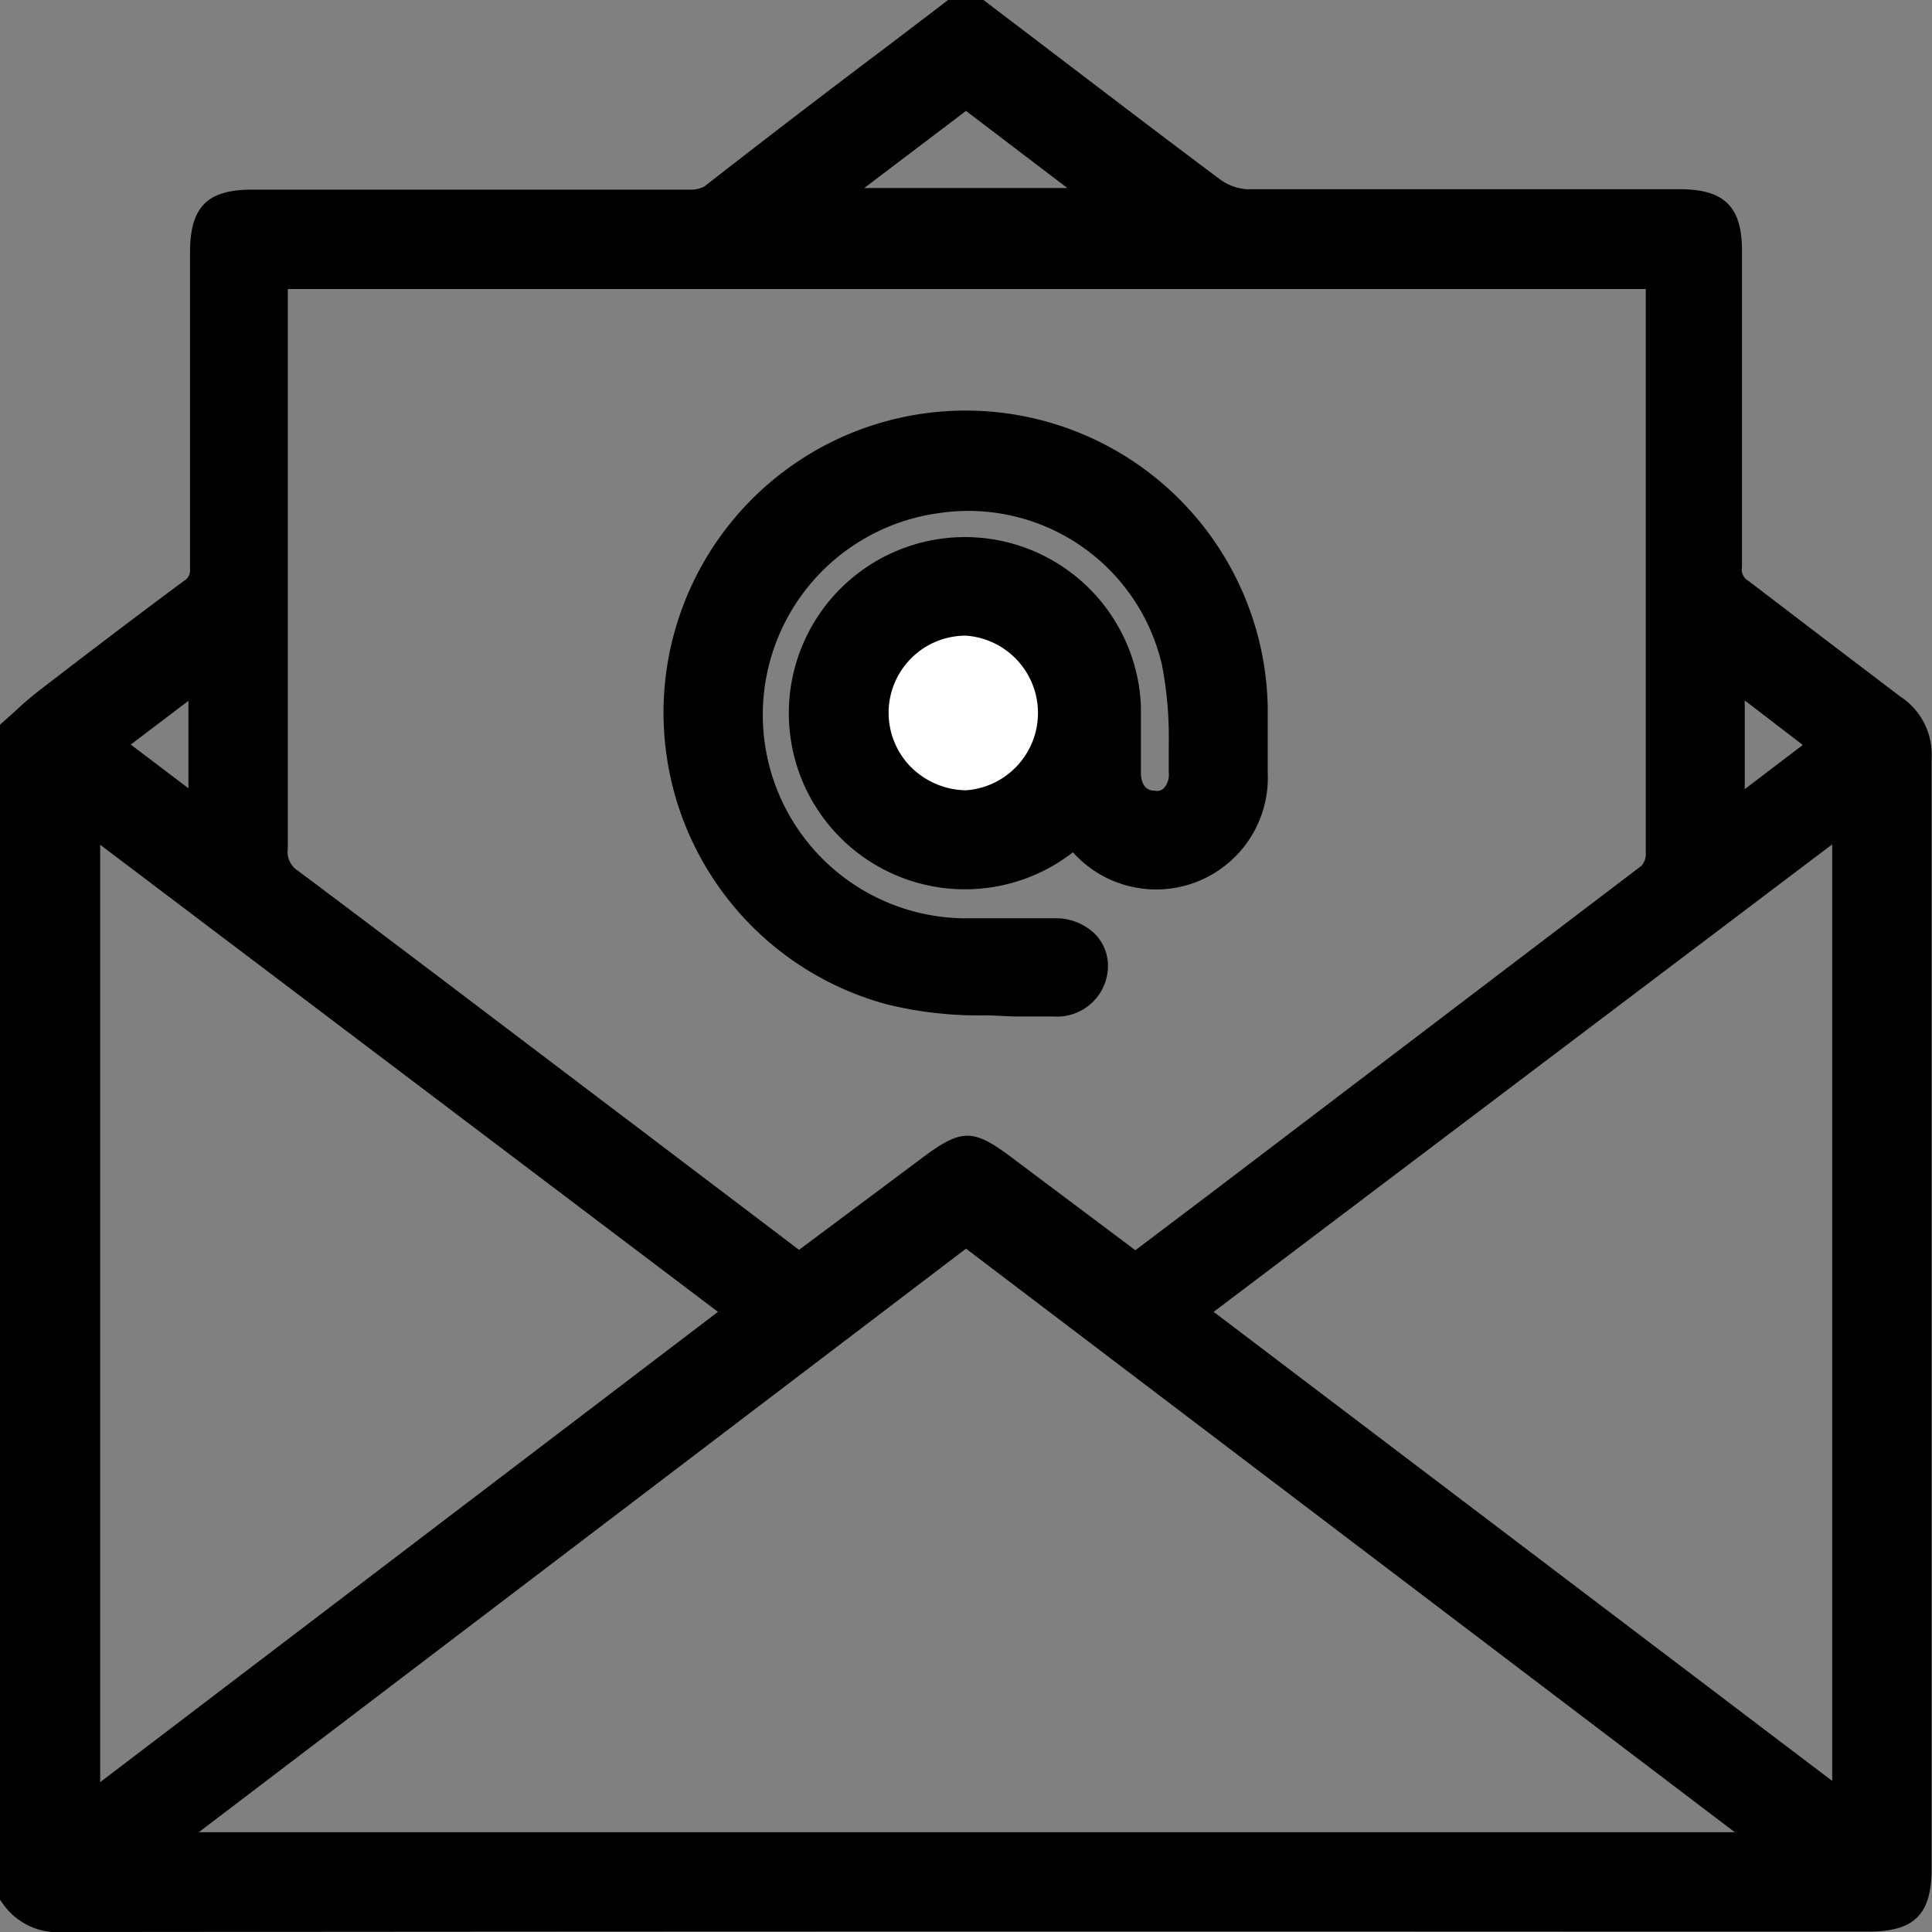 <svg xmlns="http://www.w3.org/2000/svg" viewBox="0 0 48.6 48.6"><rect x="0" y="0" width="48.6" height="48.6" fill="#808080" stroke="none"/><defs><style>.cls-1{fill:#fff;}</style></defs><g id="Capa_2" data-name="Capa 2"><g id="Capa_1-2" data-name="Capa 1"><g id="onCHsm.tif"><path d="M.44,47.65V18.43c.25-.22.48-.45.73-.65C2.41,16.84,3.65,15.89,4.9,15a.73.73,0,0,0,.32-.66q0-4,0-7.95c0-.92.23-1.15,1.13-1.15,3.66,0,7.32,0,11,0A1.18,1.18,0,0,0,18,5C20,3.51,22,2,24,.44h.59c1.95,1.48,3.89,3,5.85,4.44a1.66,1.66,0,0,0,.93.32c3.63,0,7.25,0,10.88,0,.89,0,1.13.24,1.13,1.11q0,4,0,8a.74.74,0,0,0,.34.7c1.29,1,2.55,2,3.84,2.9a1.37,1.37,0,0,1,.61,1.21q0,14,0,27.92c0,.91-.24,1.15-1.15,1.15H1.59A1.24,1.24,0,0,1,.44,47.65ZM6.8,6.82v.61c0,4.65,0,9.3,0,14a1,1,0,0,0,.44.9q4.56,3.43,9.1,6.89L20.1,32l3.23-2.45c1-.72,1-.72,1.92,0l.91.7L28.48,32l.2-.14Q35.09,27,41.49,22.16a.85.85,0,0,0,.28-.61q0-7.15,0-14.31c0-.14,0-.28,0-.42ZM45,46.53,24.3,30.86,3.64,46.53ZM2.08,20.36V45.72L18.79,33ZM29.8,33,46.53,45.73V20.35ZM24.3,2.23,20.43,5.17h7.74Zm19.09,18.5,2.65-2-2.65-2Zm-40.83-2,2.62,2v-4Z"/><path d="M1.59,48.6a1.68,1.68,0,0,1-1.51-.7L0,47.79V18.23l.37-.33c.17-.16.35-.32.54-.47Q2.76,16,4.63,14.61a.3.3,0,0,0,.15-.3c0-2.05,0-4.09,0-6.14V6.36c0-1.16.43-1.59,1.57-1.59h11a.72.72,0,0,0,.37-.08Q20,2.91,22.38,1.12L23.85,0h.89l1.59,1.21c1.46,1.11,2.91,2.22,4.37,3.31a1.3,1.3,0,0,0,.67.24c2.84,0,5.68,0,8.52,0h2.36c1.13,0,1.57.44,1.57,1.55v.89q0,3.53,0,7.07a.32.32,0,0,0,.16.34L45.8,16l2,1.52a1.74,1.74,0,0,1,.79,1.56q0,10.94,0,21.85V47c0,1.16-.43,1.59-1.59,1.59H41.33Q21.46,48.58,1.59,48.6ZM.88,47.5a.94.94,0,0,0,.71.21H47c.67,0,.7,0,.7-.7V40.93q0-10.92,0-21.85a.91.91,0,0,0-.42-.85c-.68-.5-1.35-1-2-1.52s-1.21-.93-1.83-1.38a1.2,1.2,0,0,1-.51-1.06c0-2.35,0-4.71,0-7.06V6.32c0-.63,0-.66-.68-.67H39.89q-4.26,0-8.52,0a2.09,2.09,0,0,1-1.2-.41C28.71,4.14,27.25,3,25.8,1.92l-1.36-1h-.29l-1.23.94-4.7,3.56a1.55,1.55,0,0,1-.9.27h-11c-.65,0-.69,0-.69.71V8.17c0,2.05,0,4.09,0,6.14a1.15,1.15,0,0,1-.5,1c-1.25.93-2.48,1.87-3.72,2.81a6.14,6.14,0,0,0-.47.42l-.09.08ZM46.27,47H2.33l22-16.67ZM5,46.09H43.64L24.3,31.41Zm42,.53L29.07,33,47,19.46ZM30.53,33l15.56,11.8V21.24ZM1.63,46.61V19.47L19.52,33Zm.89-25.36V44.83L18.06,33ZM20.1,32.59l-6.61-5c-2.17-1.65-4.34-3.3-6.53-4.94a1.42,1.42,0,0,1-.61-1.26q0-5.53,0-11.07V6.38H42.17l0,.54c0,.11,0,.21,0,.32V9q0,6.3,0,12.59a1.36,1.36,0,0,1-.46,1q-5.41,4.14-10.85,8.25l-2.44,1.81L25,29.93c-.69-.52-.68-.52-1.39,0ZM7.24,7.27v3q0,5.55,0,11.08a.56.56,0,0,0,.25.55c2.19,1.64,4.36,3.29,6.54,4.94l6.07,4.6,3-2.24c1.11-.84,1.36-.84,2.46,0l3,2.25,1.88-1.42,10.85-8.25a.44.44,0,0,0,.11-.26c0-4.2,0-8.39,0-12.59V7.27ZM43,21.62V15.84l3.82,2.89Zm.89-4v2.23l1.46-1.11Zm-38.22,4-3.8-2.88,3.8-2.88ZM3.29,18.73l1.45,1.1v-2.2ZM29.48,5.61H19.12L24.3,1.68Zm-7.74-.88h5.11L24.3,2.79Z"/><path d="M27,20.82a4,4,0,0,1-6.72-3.48,4,4,0,0,1,7.94.42c0,.55,0,1.1,0,1.64s.31.9.77.91a.79.79,0,0,0,.81-.92,14.65,14.65,0,0,0-.19-2.81,5.47,5.47,0,0,0-6.13-4.15,5.56,5.56,0,0,0,.68,11.07c.78,0,1.56,0,2.34,0,.57,0,.93.33.92.81a.79.79,0,0,1-.91.77,16.07,16.07,0,0,1-4.15-.25,7.16,7.16,0,1,1,9-7c0,.55,0,1.1,0,1.64a2.38,2.38,0,0,1-1.55,2.32A2.32,2.32,0,0,1,27.22,21Zm-2.76-.5a2.39,2.39,0,1,0-2.37-2.42A2.4,2.4,0,0,0,24.28,20.32Z"/><path d="M24.83,25.54a9.61,9.61,0,0,1-2.54-.28,7.6,7.6,0,1,1,9.6-7.47c0,.55,0,1.1,0,1.65a2.81,2.81,0,0,1-4.9,2,4.43,4.43,0,1,1,1.71-3.67c0,.32,0,.63,0,.95v.7c0,.31.12.47.35.47a.23.23,0,0,0,.24-.08.5.5,0,0,0,.11-.38c0-.23,0-.46,0-.7a9.54,9.54,0,0,0-.17-2,5,5,0,0,0-5.63-3.82,5.12,5.12,0,0,0,.62,10.19h2.33a1.4,1.4,0,0,1,1,.4,1.15,1.15,0,0,1,.32.86,1.28,1.28,0,0,1-1.36,1.21c-.35,0-.7,0-1,0Zm-.52-14.32a6.71,6.71,0,0,0-1.78,13.19,10.82,10.82,0,0,0,3,.24h1.07c.19,0,.45-.05.46-.34a.3.3,0,0,0-.08-.23c-.15-.15-.57-.13-.92-.13H24.21a6,6,0,0,1-.75-12,6,6,0,0,1,6.63,4.5,10.26,10.26,0,0,1,.19,2.21c0,.23,0,.45,0,.68a1.36,1.36,0,0,1-.36,1,1.4,1.4,0,0,1-.9.35,1.25,1.25,0,0,1-1.2-1.35V18.7c0-.31,0-.62,0-.92a3.55,3.55,0,1,0-4.24,3.61,3.64,3.64,0,0,0,3.18-.91l.32-.28.46.52a1.92,1.92,0,0,0,2.21.62A2,2,0,0,0,31,19.43c0-.54,0-1.09,0-1.63a6.76,6.76,0,0,0-6.21-6.57Zm0,9.54h0a2.85,2.85,0,0,1-2.81-2.87,2.84,2.84,0,0,1,2.83-2.78,2.9,2.9,0,0,1,2,.84,2.82,2.82,0,0,1-2,4.81Zm0-.88h0a1.95,1.95,0,0,0,0-3.89h0a1.94,1.94,0,0,0-1.39,3.3,2,2,0,0,0,1.38.59Z"/><path class="cls-1" d="M24.28,20.32A2.39,2.39,0,1,1,26.68,18,2.4,2.4,0,0,1,24.28,20.32Z"/><path d="M24.3,20.76h0a2.85,2.85,0,0,1-2.81-2.87,2.84,2.84,0,0,1,2.83-2.78,2.9,2.9,0,0,1,2,.84,2.82,2.82,0,0,1-2,4.81Zm0-.88h0a1.95,1.95,0,0,0,0-3.89h0a1.94,1.94,0,0,0-1.39,3.3,2,2,0,0,0,1.38.59Z"/></g></g></g></svg>